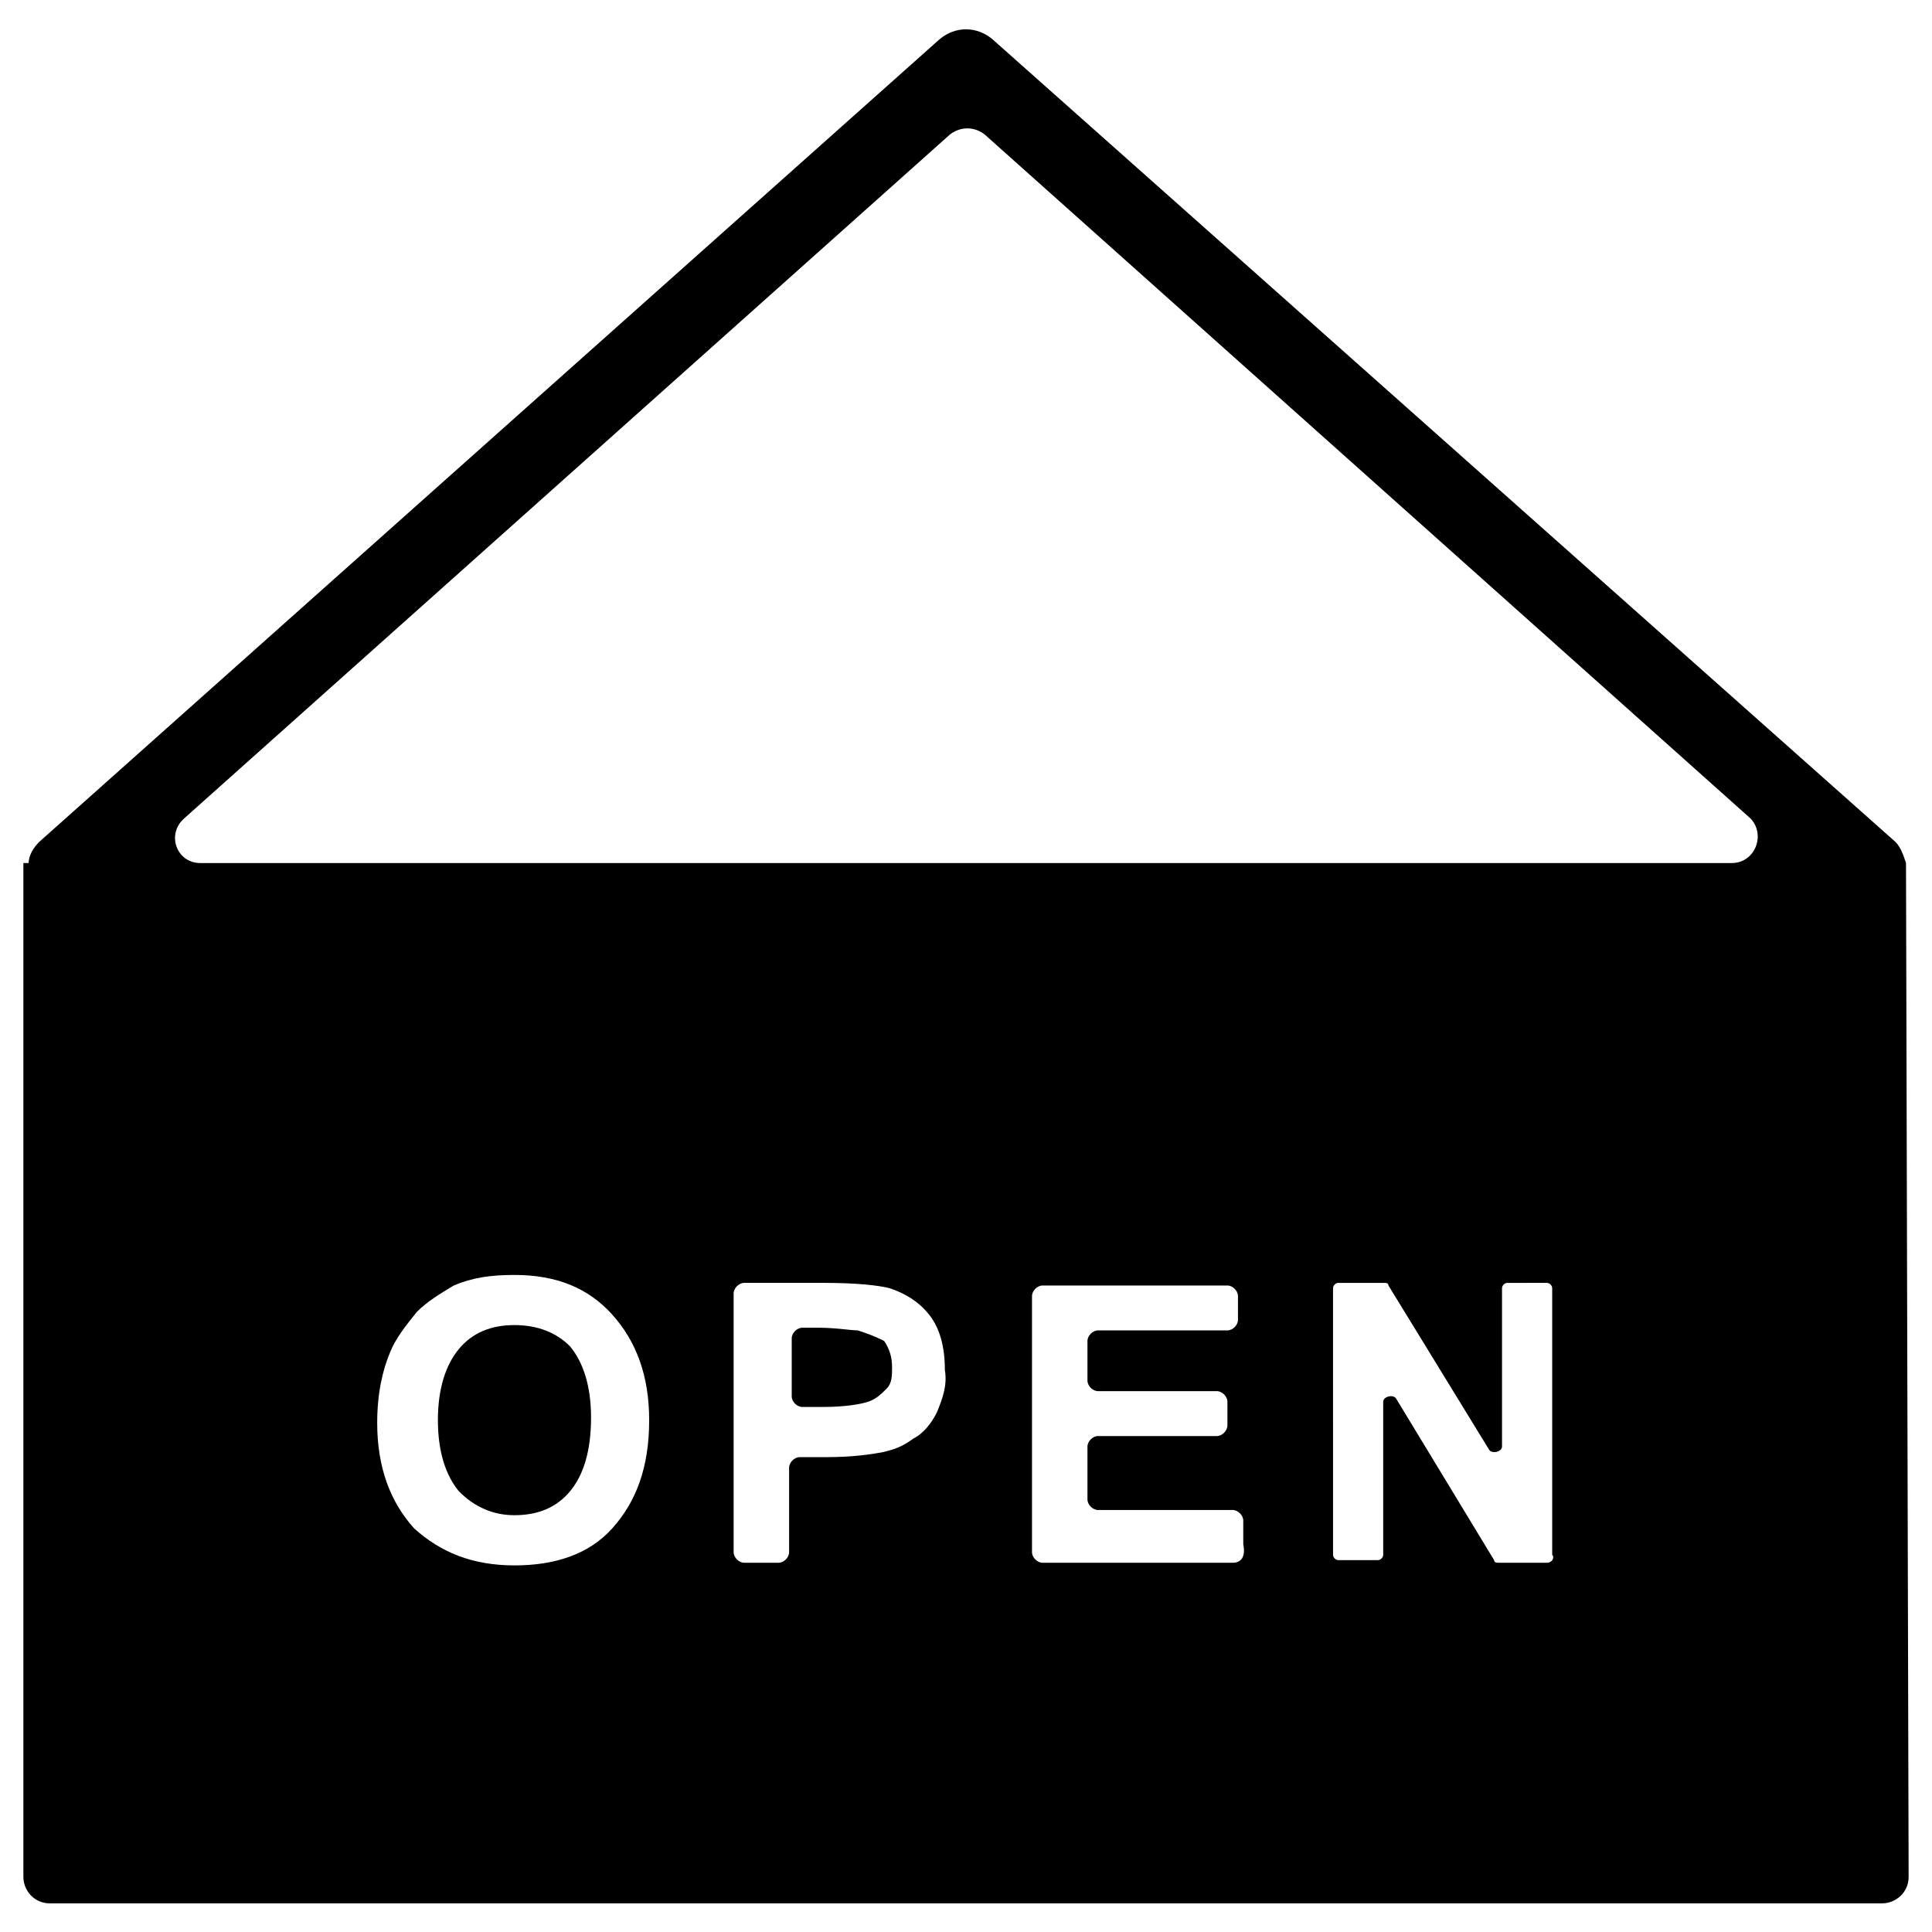 <?xml version="1.0" encoding="UTF-8"?>
<!-- Uploaded to: ICON Repo, www.svgrepo.com, Generator: ICON Repo Mixer Tools -->
<svg fill="#000000" width="800px" height="800px" version="1.1" viewBox="144 144 512 512" xmlns="http://www.w3.org/2000/svg">
 <g>
  <path d="m371.31 496.56c-2.098 0-5.598-0.699-10.496-0.699h-4.199c-1.398 0-2.801 1.398-2.801 2.801v15.395c0 1.398 1.398 2.801 2.801 2.801h5.598c5.598 0 9.797-0.699 11.895-1.398 2.098-0.699 3.5-2.098 4.898-3.5 1.398-1.398 1.398-3.5 1.398-5.598 0-2.801-0.699-4.898-2.098-6.996-2.797-1.406-4.894-2.106-6.996-2.805z"/>
  <path d="m280.34 495.16c-6.297 0-11.195 2.098-14.695 6.297-3.5 4.199-5.598 10.496-5.598 18.895 0 8.398 2.098 14.695 5.598 18.895 4.199 4.199 9.098 6.297 14.695 6.297 6.297 0 11.195-2.098 14.695-6.297s5.598-10.496 5.598-19.594c0-8.398-2.098-14.695-5.598-18.895-3.5-3.5-8.398-5.598-14.695-5.598z"/>
  <path d="m649.11 372.71c-0.699-2.098-1.398-4.199-2.801-5.598l-239.31-212.72c-4.199-3.5-9.797-3.5-13.996 0l-238.61 212.72c-1.398 1.398-2.801 3.5-2.801 5.598h-1.398v268.7c0 3.5 2.801 6.996 6.996 6.996h485.62c3.5 0 6.996-2.801 6.996-6.996zm-342.87 176.34c-6.297 6.996-15.395 9.797-25.891 9.797-11.195 0-19.594-3.5-26.59-9.797-6.297-6.996-9.797-16.094-9.797-27.988 0-7.695 1.398-13.996 3.5-18.895 1.398-3.5 4.199-6.996 6.996-10.496 2.801-2.801 6.297-4.898 9.797-6.996 4.898-2.098 9.797-2.801 16.094-2.801 11.195 0 19.594 3.5 25.891 10.496 6.297 6.996 9.797 16.094 9.797 27.988 0 12.598-3.5 21.691-9.797 28.691zm86.066-30.789c-1.398 2.801-3.5 5.598-6.297 6.996-2.801 2.098-4.898 2.801-7.695 3.5-3.5 0.699-8.398 1.398-15.395 1.398h-6.996c-1.398 0-2.801 1.398-2.801 2.801v22.391c0 1.398-1.398 2.801-2.801 2.801h-9.098c-1.398 0-2.801-1.398-2.801-2.801v-68.574c0-1.398 1.398-2.801 2.801-2.801h20.992c9.098 0 14.695 0.699 17.492 1.398 4.199 1.398 7.695 3.5 10.496 6.996 2.801 3.5 4.199 8.398 4.199 14.695 0.703 4.203-0.699 7.699-2.098 11.199zm78.371 39.887h-50.383c-1.398 0-2.801-1.398-2.801-2.801v-67.875c0-1.398 1.398-2.801 2.801-2.801h48.98c1.398 0 2.801 1.398 2.801 2.801v6.297c0 1.398-1.398 2.801-2.801 2.801h-34.285c-1.398 0-2.801 1.398-2.801 2.801v10.496c0 1.398 1.398 2.801 2.801 2.801h31.488c1.398 0 2.801 1.398 2.801 2.801v6.297c0 1.398-1.398 2.801-2.801 2.801h-31.488c-1.398 0-2.801 1.398-2.801 2.801v13.996c0 1.398 1.398 2.801 2.801 2.801h35.688c1.398 0 2.801 1.398 2.801 2.801v6.297c0.699 3.484-0.703 4.887-2.801 4.887zm83.27 0h-12.594c-0.699 0-1.398 0-1.398-0.699l-25.891-42.684c-0.699-1.398-3.5-0.699-3.5 0.699v40.586c0 0.699-0.699 1.398-1.398 1.398h-10.496c-0.699 0-1.398-0.699-1.398-1.398l-0.004-70.676c0-0.699 0.699-1.398 1.398-1.398h11.895c0.699 0 1.398 0 1.398 0.699l26.59 43.383c0.699 1.398 3.5 0.699 3.5-0.699v-41.984c0-0.699 0.699-1.398 1.398-1.398l10.5-0.004c0.699 0 1.398 0.699 1.398 1.398v70.672c0.699 0.703 0 2.106-1.398 2.106zm48.98-185.43h-405.85c-6.297 0-9.098-7.695-4.199-11.895l202.92-181.23c2.801-2.098 6.297-2.098 9.098 0l202.92 181.23c4.203 4.199 1.402 11.895-4.894 11.895z"/>
 </g>
</svg>